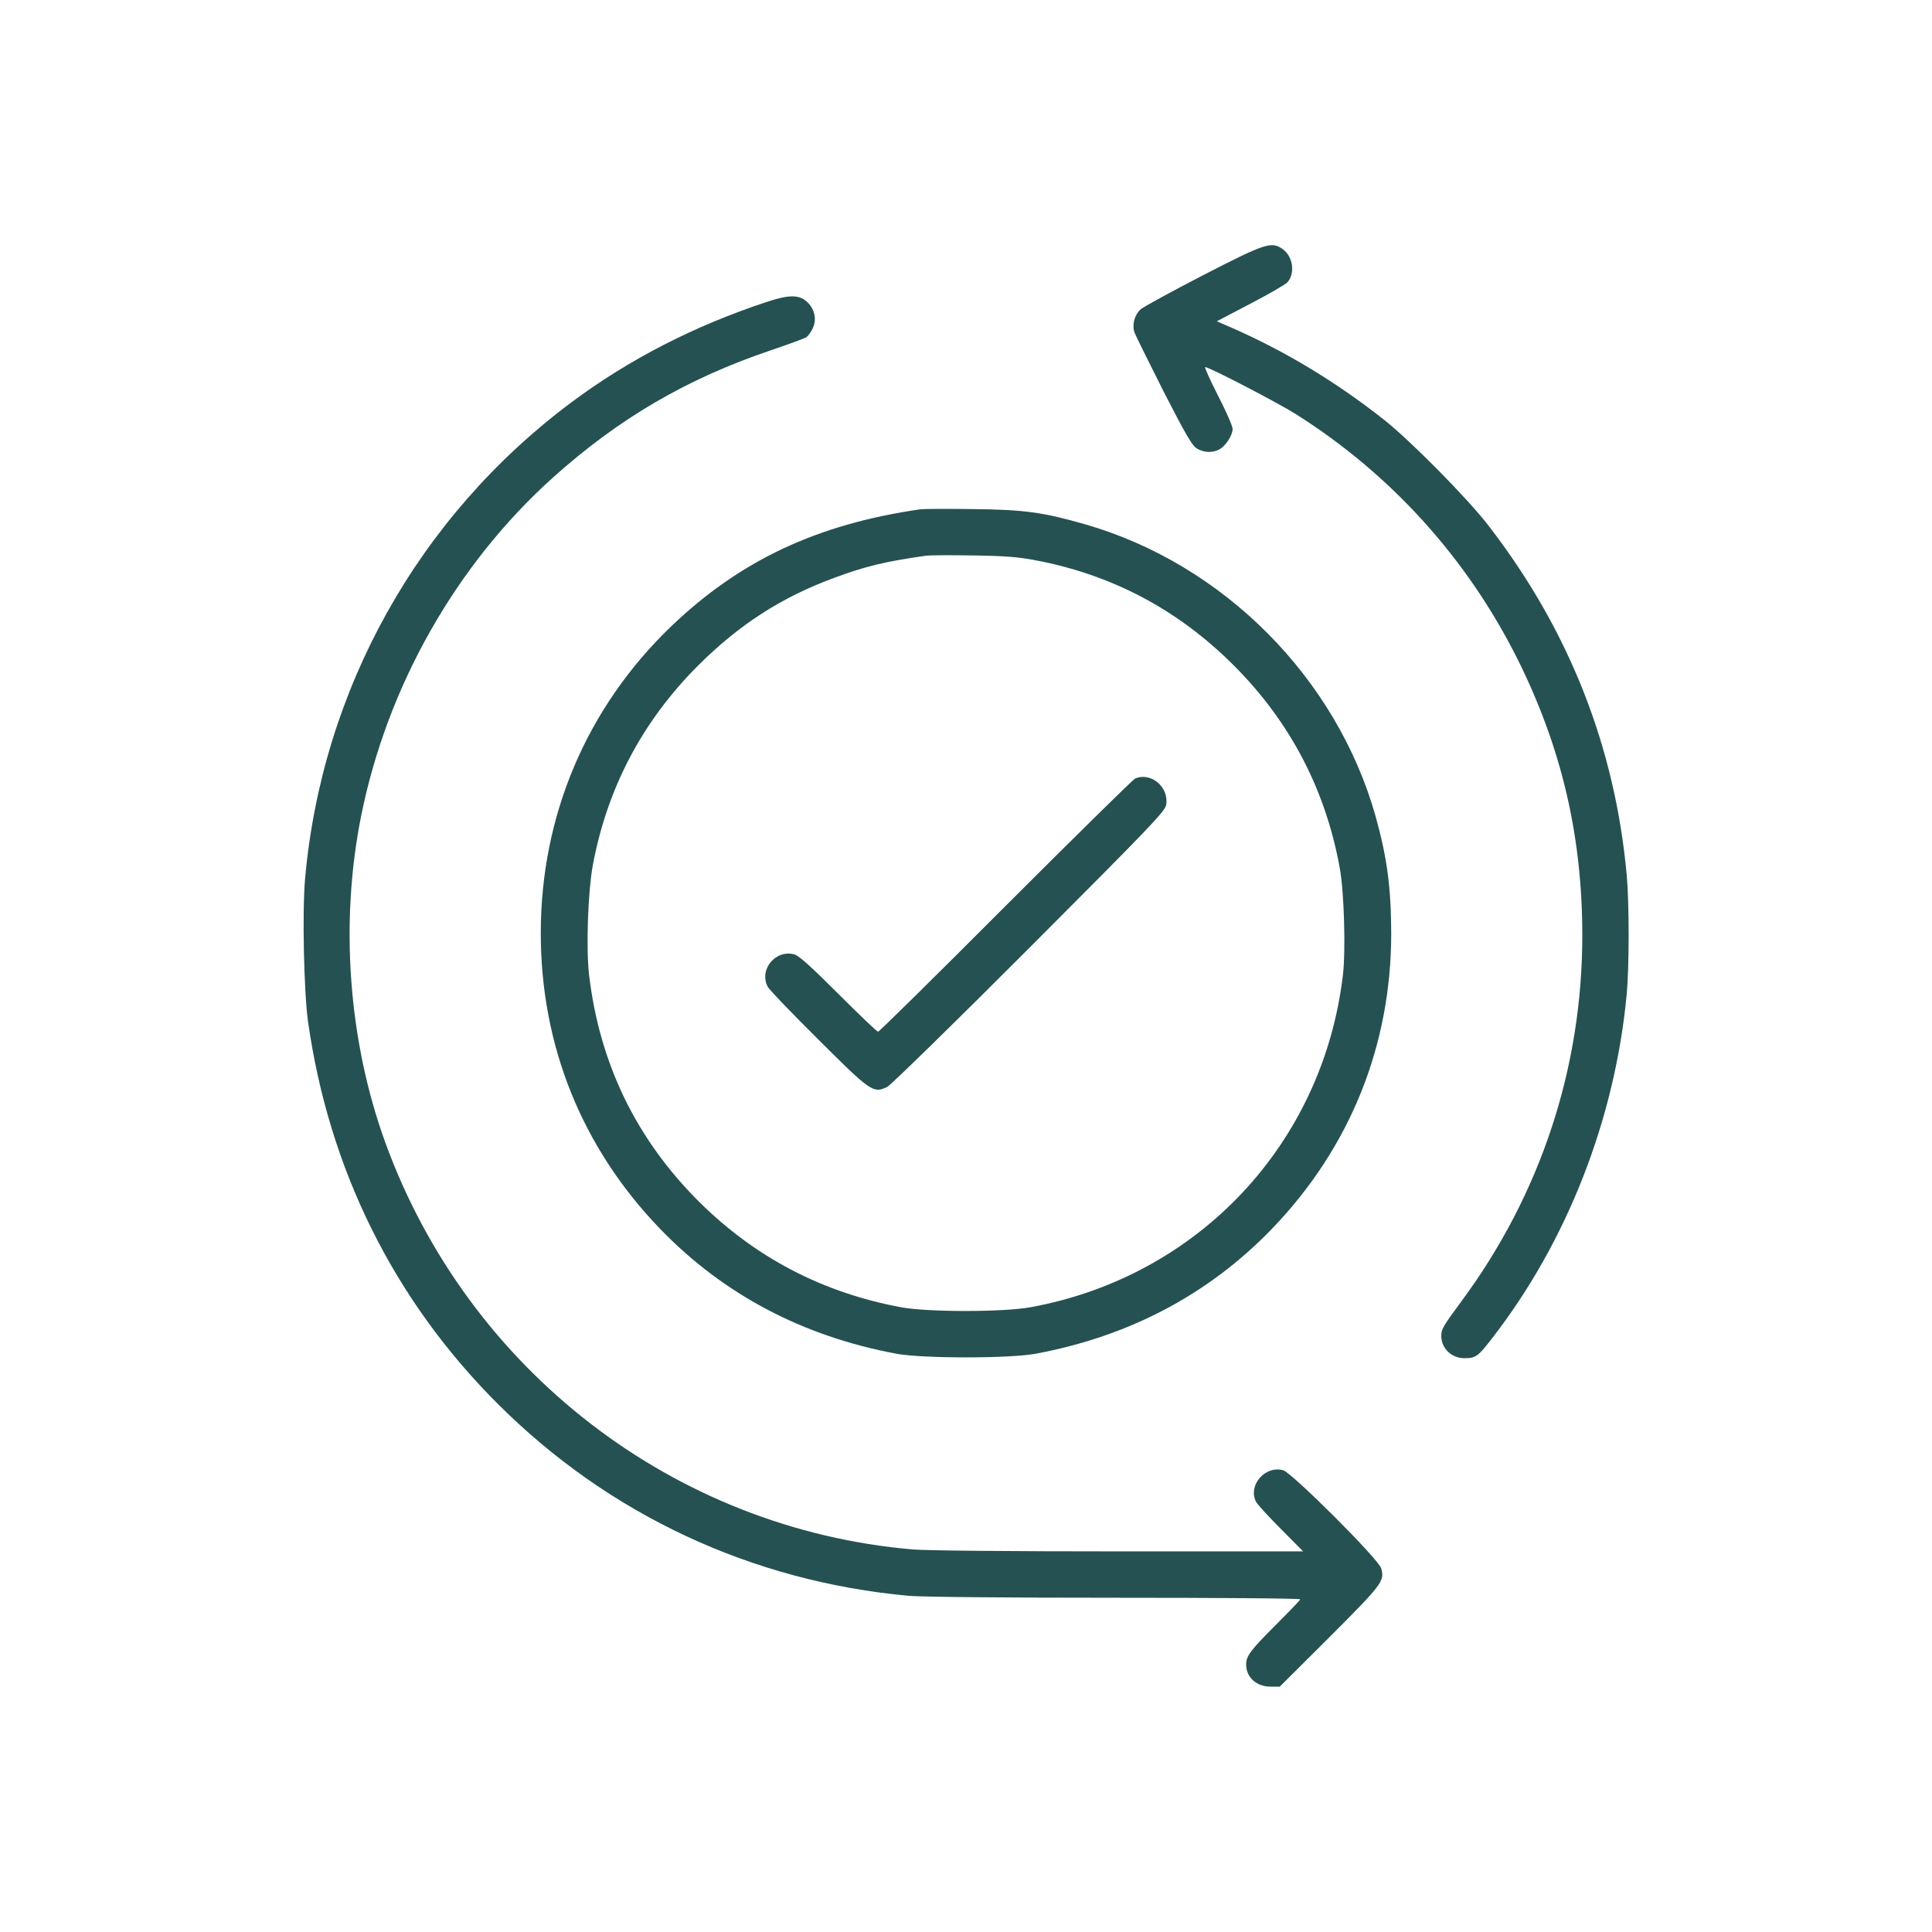 <?xml version="1.0" encoding="UTF-8"?> <svg xmlns="http://www.w3.org/2000/svg" xmlns:xlink="http://www.w3.org/1999/xlink" width="256px" height="256px" viewBox="0 0 256 256" version="1.1"><g id="surface1"><path style=" stroke:none;fill-rule:nonzero;fill:rgb(14.51%,31.765%,32.157%);fill-opacity:1;" d="M 159.387 36.48 C 155.188 38.656 151.477 40.68 151.141 40.984 C 150.297 41.777 149.965 43.086 150.348 44.109 C 150.527 44.57 152.27 48.078 154.215 51.941 C 157.082 57.523 157.953 59.035 158.566 59.418 C 159.488 59.98 160.613 60.031 161.535 59.57 C 162.355 59.16 163.328 57.703 163.328 56.832 C 163.328 56.473 162.457 54.477 161.383 52.402 C 160.332 50.328 159.566 48.641 159.691 48.641 C 160.23 48.641 169.242 53.324 171.727 54.887 C 184.293 62.824 194.379 73.957 201.062 87.297 C 206.898 98.996 209.664 110.746 209.664 123.93 C 209.664 141.516 204.133 158.258 193.637 172.441 C 191.18 175.77 190.977 176.129 190.977 177.023 C 190.977 178.664 192.332 179.969 194.047 179.969 C 195.531 179.969 195.867 179.738 197.707 177.332 C 207.641 164.531 213.992 148.301 215.551 131.711 C 215.887 128.078 215.887 119.73 215.551 115.969 C 213.992 98.918 207.898 83.457 197.223 69.633 C 194.457 66.047 186.93 58.418 183.371 55.602 C 177 50.586 170.316 46.539 163.125 43.391 L 161.23 42.574 L 165.684 40.242 C 168.141 38.965 170.344 37.684 170.574 37.426 C 171.648 36.25 171.34 33.996 169.984 33.023 C 168.473 31.949 167.707 32.203 159.387 36.48 Z M 159.387 36.48 "></path><path style=" stroke:none;fill-rule:nonzero;fill:rgb(14.51%,31.765%,32.157%);fill-opacity:1;" d="M 101.504 40.039 C 91.98 43.188 83.355 47.617 75.727 53.301 C 55.449 68.43 42.648 91.316 40.422 116.48 C 40.039 120.781 40.27 131.379 40.805 135.297 C 43.57 154.906 52.148 172.211 65.922 185.984 C 80.641 200.703 99.609 209.562 120.449 211.457 C 122.086 211.609 133.504 211.711 147.789 211.711 C 161.254 211.711 172.289 211.789 172.289 211.918 C 172.289 212.02 170.828 213.531 169.062 215.297 C 165.734 218.625 165.121 219.418 165.121 220.543 C 165.121 222.258 166.477 223.488 168.371 223.488 L 169.574 223.488 L 176.18 216.91 C 183.141 209.945 183.5 209.484 183.016 207.82 C 182.707 206.617 171.211 195.176 170.035 194.816 C 167.629 194.152 165.324 196.812 166.426 198.988 C 166.578 199.297 168.039 200.91 169.676 202.547 L 172.672 205.566 L 148.352 205.566 C 133.992 205.566 122.777 205.465 120.961 205.312 C 89.32 202.598 62.004 181.531 51.047 151.371 C 46.156 137.883 45.004 122.238 47.871 108.031 C 51.328 90.879 60.469 74.777 73.266 63.281 C 82.023 55.426 91.008 50.176 102.145 46.414 C 104.473 45.621 106.574 44.852 106.828 44.699 C 107.059 44.543 107.441 44.031 107.672 43.547 C 108.238 42.395 107.98 41.062 107.059 40.113 C 105.957 39.016 104.652 38.988 101.504 40.039 Z M 101.504 40.039 "></path><path style=" stroke:none;fill-rule:nonzero;fill:rgb(14.51%,31.765%,32.157%);fill-opacity:1;" d="M 121.984 67.48 C 108.262 69.453 98.023 74.266 88.859 83.07 C 77.723 93.797 71.656 108.082 71.656 123.648 C 71.656 138.547 77.105 152.062 87.426 162.789 C 95.82 171.496 106.316 177.051 118.785 179.379 C 122.293 180.02 133.707 180.02 137.215 179.379 C 149.684 177.051 160.18 171.496 168.574 162.789 C 178.895 152.062 184.344 138.523 184.344 123.672 C 184.32 117.582 183.809 113.691 182.273 108.16 C 177.102 89.832 162.125 74.754 143.797 69.477 C 138.164 67.867 135.73 67.531 128.895 67.457 C 125.516 67.406 122.418 67.43 121.984 67.48 Z M 137.09 74.215 C 147.328 76.133 156.082 80.77 163.48 88.168 C 170.957 95.641 175.668 104.68 177.535 115.07 C 178.098 118.145 178.328 125.953 177.945 129.176 C 175.309 151.551 158.797 169.141 136.574 173.211 C 132.941 173.875 123.086 173.875 119.477 173.234 C 108.953 171.289 100.02 166.605 92.52 159.129 C 84.25 150.836 79.438 140.875 78.055 129.176 C 77.645 125.594 77.902 118.117 78.566 114.559 C 80.488 104.371 85.121 95.566 92.52 88.168 C 97.945 82.766 103.527 79.156 110.465 76.594 C 114.738 75.008 117.223 74.418 122.754 73.625 C 123.188 73.574 125.953 73.547 128.895 73.602 C 133.02 73.652 134.938 73.805 137.09 74.215 Z M 137.09 74.215 "></path><path style=" stroke:none;fill-rule:nonzero;fill:rgb(14.51%,31.765%,32.157%);fill-opacity:1;" d="M 150.398 103.168 C 150.117 103.297 142.414 110.875 133.246 120.039 C 124.109 129.203 116.504 136.703 116.352 136.703 C 116.199 136.703 113.844 134.453 111.105 131.711 C 107.496 128.102 105.883 126.645 105.266 126.465 C 102.758 125.773 100.531 128.488 101.734 130.766 C 101.938 131.148 104.961 134.297 108.469 137.777 C 115.406 144.691 115.711 144.895 117.555 144.027 C 118.016 143.797 126.414 135.602 136.371 125.621 C 152.473 109.492 154.344 107.547 154.523 106.648 C 154.93 104.32 152.523 102.246 150.398 103.168 Z M 150.398 103.168 "></path></g></svg> 